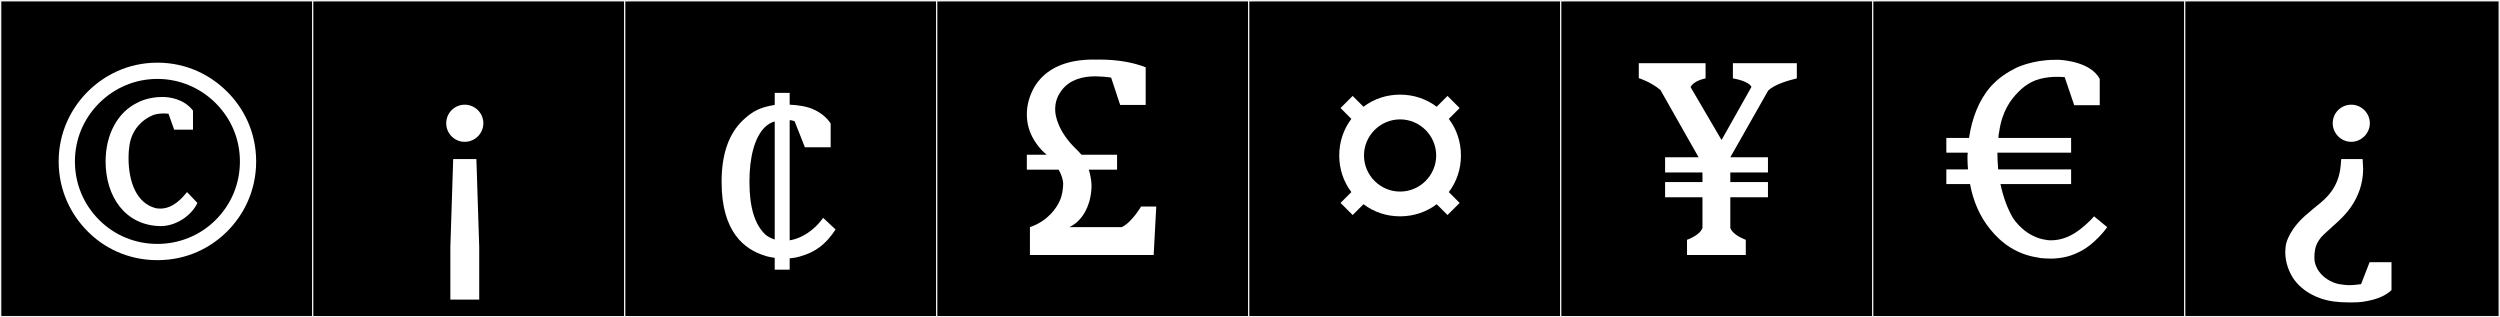<?xml version="1.0" encoding="utf-8"?>
<!-- Generator: Adobe Illustrator 16.0.4, SVG Export Plug-In . SVG Version: 6.00 Build 0)  -->
<!DOCTYPE svg PUBLIC "-//W3C//DTD SVG 1.1//EN" "http://www.w3.org/Graphics/SVG/1.1/DTD/svg11.dtd">
<svg version="1.1" id="Layer_1" xmlns="http://www.w3.org/2000/svg" xmlns:xlink="http://www.w3.org/1999/xlink" x="0px" y="0px"
	 width="1891px" height="240px" viewBox="0 0 1891 240" enable-background="new 0 0 1891 240" xml:space="preserve">
<rect x="0" y="0" width="1891" height="240" fill="#808080" stroke="none"/>
<g>
	<rect y="1" width="238" height="239"/>
	<g>
		<path fill="#F2F2F2" d="M238,1v238H1V1H238 M239,0H0v240h239V0L239,0z"/>
	</g>
</g>
<g>
	<rect x="236" y="1" width="238" height="239"/>
	<g>
		<path fill="#F2F2F2" d="M474,1v238H237V1H474 M475,0H236v240h239V0L475,0z"/>
	</g>
</g>
<g>
	<rect x="472" y="1" width="238" height="239"/>
	<g>
		<path fill="#F2F2F2" d="M710,1v238H473V1H710 M711,0H472v240h239V0L711,0z"/>
	</g>
</g>
<g>
	<rect x="708" y="1" width="238" height="239"/>
	<g>
		<path fill="#F2F2F2" d="M946,1v238H709V1H946 M947,0H708v240h239V0L947,0z"/>
	</g>
</g>
<g>
	<rect x="944" y="1" width="238" height="239"/>
	<g>
		<path fill="#F2F2F2" d="M1182,1v238H945V1H1182 M1183,0H944v240h239V0L1183,0z"/>
	</g>
</g>
<g>
	<rect x="1180" y="1" width="238" height="239"/>
	<g>
		<path fill="#F2F2F2" d="M1418,1v238h-237V1H1418 M1419,0h-239v240h239V0L1419,0z"/>
	</g>
</g>
<g>
	<rect x="1416" y="1" width="238" height="239"/>
	<g>
		<path fill="#F2F2F2" d="M1654,1v238h-237V1H1654 M1655,0h-239v240h239V0L1655,0z"/>
	</g>
</g>
<g>
	<rect x="1652" y="1" width="238" height="239"/>
	<g>
		<path fill="#F2F2F2" d="M1890,1v238h-237V1H1890 M1891,0h-239v240h239V0L1891,0z"/>
	</g>
</g>
<g enable-background="new    ">
	<path fill="#FFFFFF" d="M193.756,122.091c0,22.621-9.75,40.757-21.841,52.848c-12.286,12.285-30.226,21.841-52.847,21.841
		c-22.621,0-40.756-9.556-52.847-21.841c-12.09-12.091-21.841-30.227-21.841-52.848c0-22.426,9.75-40.562,21.841-52.651
		c12.286-12.285,30.227-22.036,52.847-22.036c22.621,0,40.562,9.751,52.847,22.036C184.005,81.529,193.756,99.471,193.756,122.091z
		 M181.47,122.091c0-16.575-6.435-32.176-18.331-44.071c-11.701-11.7-27.496-18.331-44.072-18.331
		c-16.771,0-32.371,6.631-44.072,18.331c-11.896,11.896-18.331,27.496-18.331,44.071c0,16.771,6.435,32.372,18.331,44.267
		c11.701,11.701,27.301,18.136,44.072,18.136c16.576,0,32.371-6.435,44.072-18.136C175.035,154.463,181.47,138.862,181.47,122.091z
		 M121.798,171.038h-0.195c-27.301-0.39-41.731-22.815-41.731-48.947c0-20.67,9.36-37.636,24.571-44.656
		c0.585-0.39,7.8-4.095,18.331-4.095c4.875,0,16.186,1.17,23.206,10.335v14.431h-14.236l-4.29-12.091l-3.315-0.194
		c-2.145,0-5.265,0.194-7.605,0.975c-0.975,0.39-5.07,1.755-9.555,5.851c-6.045,5.46-8.19,12.09-8.97,16.771
		c-0.195,1.365-0.39,2.925-0.585,4.875c0,0.78-0.195,2.535-0.195,5.07c0,18.33,6.045,34.126,20.281,38.026
		c0.585,0.195,1.95,0.39,3.705,0.39c10.141,0,16.966-8.58,20.281-12.48l7.8,8.19C145.589,161.873,134.474,170.843,121.798,171.038z"
		/>
</g>
<g enable-background="new    ">
</g>
<g enable-background="new    ">
	<path fill="#FFFFFF" d="M337.526,93.23c0-7.801,6.24-14.041,14.04-14.041c7.605,0,14.041,6.24,14.041,14.041
		c0,7.8-6.436,14.04-14.041,14.04C343.767,107.271,337.526,101.03,337.526,93.23z M340.646,226.615v-39.587l2.145-66.692h17.55
		l2.146,66.692v39.587H340.646z"/>
</g>
<g enable-background="new    ">
</g>
<g enable-background="new    ">
	<path fill="#FFFFFF" d="M560.063,92.84c5.07-5.265,10.725-9.555,17.355-11.505l1.95-0.585c2.145-0.585,4.29-0.976,6.63-1.365V70.22
		h11.31v8.97c6.045,0.195,13.651,1.365,18.331,3.705c6.045,2.73,10.141,6.631,12.676,10.53v17.941h-19.501l-7.8-19.696
		c-1.17-0.39-2.535-0.78-3.705-0.78v90.874c10.335-1.561,18.916-8.971,23.011-14.041l2.34-2.925l9.36,8.775
		c-7.41,11.311-15.21,17.16-27.106,20.476c-2.73,0.78-5.265,1.17-7.605,1.365v8.58h-11.31v-8.97
		c-4.095-0.585-7.021-1.365-7.215-1.561c-15.601-4.68-32.957-17.94-32.957-55.577v-0.585
		C545.827,117.606,550.703,102.98,560.063,92.84z M579.173,177.668c0.975,0.78,3.315,2.341,6.826,3.511V91.865
		c-2.535,0.585-5.46,2.34-7.605,4.485c-7.41,7.41-11.505,22.035-11.505,40.756v0.78
		C566.888,156.998,570.983,170.063,579.173,177.668z"/>
</g>
<g enable-background="new    ">
</g>
<g enable-background="new    ">
	<path fill="#FFFFFF" d="M866.596,50.914v28.471H847.29l-6.826-20.671c-3.315-0.585-8.58-0.975-11.895-0.975
		c-9.556,0-19.111,2.34-25.351,10.335l-0.78,1.17c0,0.195-4.095,4.681-4.29,12.48v1.561c0,4.095,2.145,16.186,15.601,29.251
		c0,0,2.145,1.95,4.29,4.485h26.911v11.31h-21.451c0.585,0.976,2.145,7.996,2.145,11.701c0,13.26-5.655,26.521-16.771,31.786h39.586
		c7.605-3.511,14.625-15.601,14.625-15.601h11.505l-1.95,36.661h-93.604v-21.061c13.651-4.681,20.281-14.626,22.621-20.086
		c1.755-3.705,2.535-9.165,2.535-13.065c-0.195-2.535-0.975-6.24-3.51-10.336h-23.986v-11.31h15.016
		c-6.045-4.876-9.556-11.116-9.556-11.116c-3.705-6.045-5.46-12.675-5.46-19.5c0-7.216,2.145-14.431,5.85-20.866
		c6.825-11.115,18.331-17.94,34.321-19.891l3.9-0.39c2.535-0.195,4.485-0.195,7.215-0.195h3.9
		C844.95,45.063,857.43,47.208,866.596,50.914z"/>
</g>
<g enable-background="new    ">
</g>
<g enable-background="new    ">
	<path fill="#FFFFFF" d="M1095.883,145.297l8.189,8.19l-9.165,9.165l-8.19-8.189c-7.995,6.045-17.551,9.165-27.691,9.165
		c-10.14,0-19.695-3.12-27.69-9.165l-8.19,8.189l-9.166-9.165l8.191-8.19c-6.045-7.995-9.166-17.551-9.166-27.69
		c0-10.141,3.121-19.696,9.166-27.691l-8.191-8.19l9.166-9.165l8.19,8.19c7.995-6.046,17.551-9.166,27.69-9.166
		c10.141,0,19.696,3.12,27.691,9.166l8.19-8.19l9.165,9.165l-8.189,8.19c6.045,7.995,9.165,17.551,9.165,27.691
		C1105.048,127.746,1101.928,137.302,1095.883,145.297z M1086.327,117.606c0-15.016-12.286-27.302-27.302-27.302
		s-27.301,12.286-27.301,27.302s12.285,27.301,27.301,27.301S1086.327,132.622,1086.327,117.606z"/>
</g>
<g enable-background="new    ">
</g>
<g enable-background="new    ">
	<path fill="#FFFFFF" d="M1359.123,47.793v11.506c-6.435,1.561-16.77,4.485-21.645,9.165l-28.667,50.507h28.472v11.506h-28.472
		v7.215h28.472v11.506h-28.472v23.206c1.95,5.655,11.7,8.97,11.7,8.97v11.506h-44.461v-11.506c0,0,9.75-3.314,11.7-8.97v-23.206
		h-28.276v-11.506h28.276v-7.215h-28.276v-11.506h25.352l-28.861-50.896c-7.41-6.24-16.381-8.971-16.381-8.971V47.793h50.507v11.506
		c0,0-8.97,1.561-11.31,6.63l23.4,39.977l22.621-40.171c-2.34-4.681-14.041-6.436-14.041-6.436V47.793H1359.123z"/>
</g>
<g enable-background="new    ">
</g>
<g enable-background="new    ">
	<path fill="#FFFFFF" d="M1593.898,171.818c0,0-9.557,13.846-22.816,19.5c-5.266,2.535-11.506,4.096-19.111,4.291h-0.584
		c-2.535,0-5.266-0.195-7.801-0.391l-1.95-0.39c-15.991-2.34-27.69-10.726-36.271-21.451c-7.801-9.555-12.871-21.256-15.211-34.126
		h-17.941v-11.115h16.381c-0.195-2.535-0.391-5.266-0.391-7.995c0-1.561,0-3.12,0.195-4.681h-16.186v-11.115h17.161
		c2.146-14.431,7.216-28.276,16.186-38.611c5.851-6.631,12.48-10.921,19.501-14.431c0,0,12.285-6.045,29.056-6.045h3.511
		c3.705,0.194,23.791,1.755,30.615,14.43V79.58h-19.305l-7.216-21.256c-1.365-0.195-4.876-0.195-6.63-0.195
		c-3.315,0-7.41,0.39-12.091,1.56c-3.12,0.78-10.141,3.315-16.381,9.946c-5.851,5.85-12.285,14.625-14.431,30.03
		c-0.39,1.561-0.584,3.12-0.584,4.681h54.991v11.115h-55.772c0,3.51,0.195,7.801,0.586,12.676h55.187v11.115h-53.433
		c2.146,10.141,5.266,18.331,9.166,25.156c1.17,1.949,9.945,15.21,26.131,17.16c0.975,0.195,1.95,0.195,2.926,0.195
		c14.04,0,24.18-9.556,30.615-15.991c0.976-0.975,1.365-1.56,1.951-2.145L1593.898,171.818z"/>
</g>
<g enable-background="new    ">
</g>
<g enable-background="new    ">
	<path fill="#FFFFFF" d="M1734.047,209.649c-4.096-6.825-5.461-13.455-5.461-18.916c0-2.145,0.195-4.29,0.585-6.24
		c0,0,2.341-11.896,17.356-23.79c1.754-1.561,3.314-2.926,6.24-5.266c6.435-5.07,16.38-13.455,17.745-30.421l0.39-4.681h16.186
		l0.391,7.41c0,23.597-16.576,37.247-17.551,38.417c-3.12,3.12-9.75,8.775-11.896,10.92c-7.021,6.436-7.41,12.676-7.41,18.136
		c0,2.146,0.39,3.511,0.78,4.875c0.195,0.586,0.584,1.561,0.975,2.341c3.51,7.41,11.506,11.505,16.966,12.48
		c2.534,0.39,5.069,0.779,7.604,0.779c3.9,0,7.216-0.585,8.971-0.779l6.436-16.576h16.576V219.4c0,0-3.9,4.484-13.65,7.215
		c-6.436,1.56-9.166,2.145-17.356,2.145h-0.39c-2.535,0-6.436-0.194-6.826-0.194c-6.629-0.391-14.04-1.561-21.84-5.655
		C1743.602,220.18,1737.946,215.89,1734.047,209.649z M1792.549,93.23c0,7.605-6.436,14.04-14.041,14.04
		c-7.801,0-14.041-6.435-14.041-14.04c0-7.801,6.24-14.041,14.041-14.041C1786.113,79.189,1792.549,85.43,1792.549,93.23z"/>
</g>
<g enable-background="new    ">
</g>
<g enable-background="new    ">
</g>
<g enable-background="new    ">
</g>
<g enable-background="new    ">
</g>
<g enable-background="new    ">
</g>
<g enable-background="new    ">
</g>
<g enable-background="new    ">
</g>
<g enable-background="new    ">
</g>
<g enable-background="new    ">
</g>
</svg>
